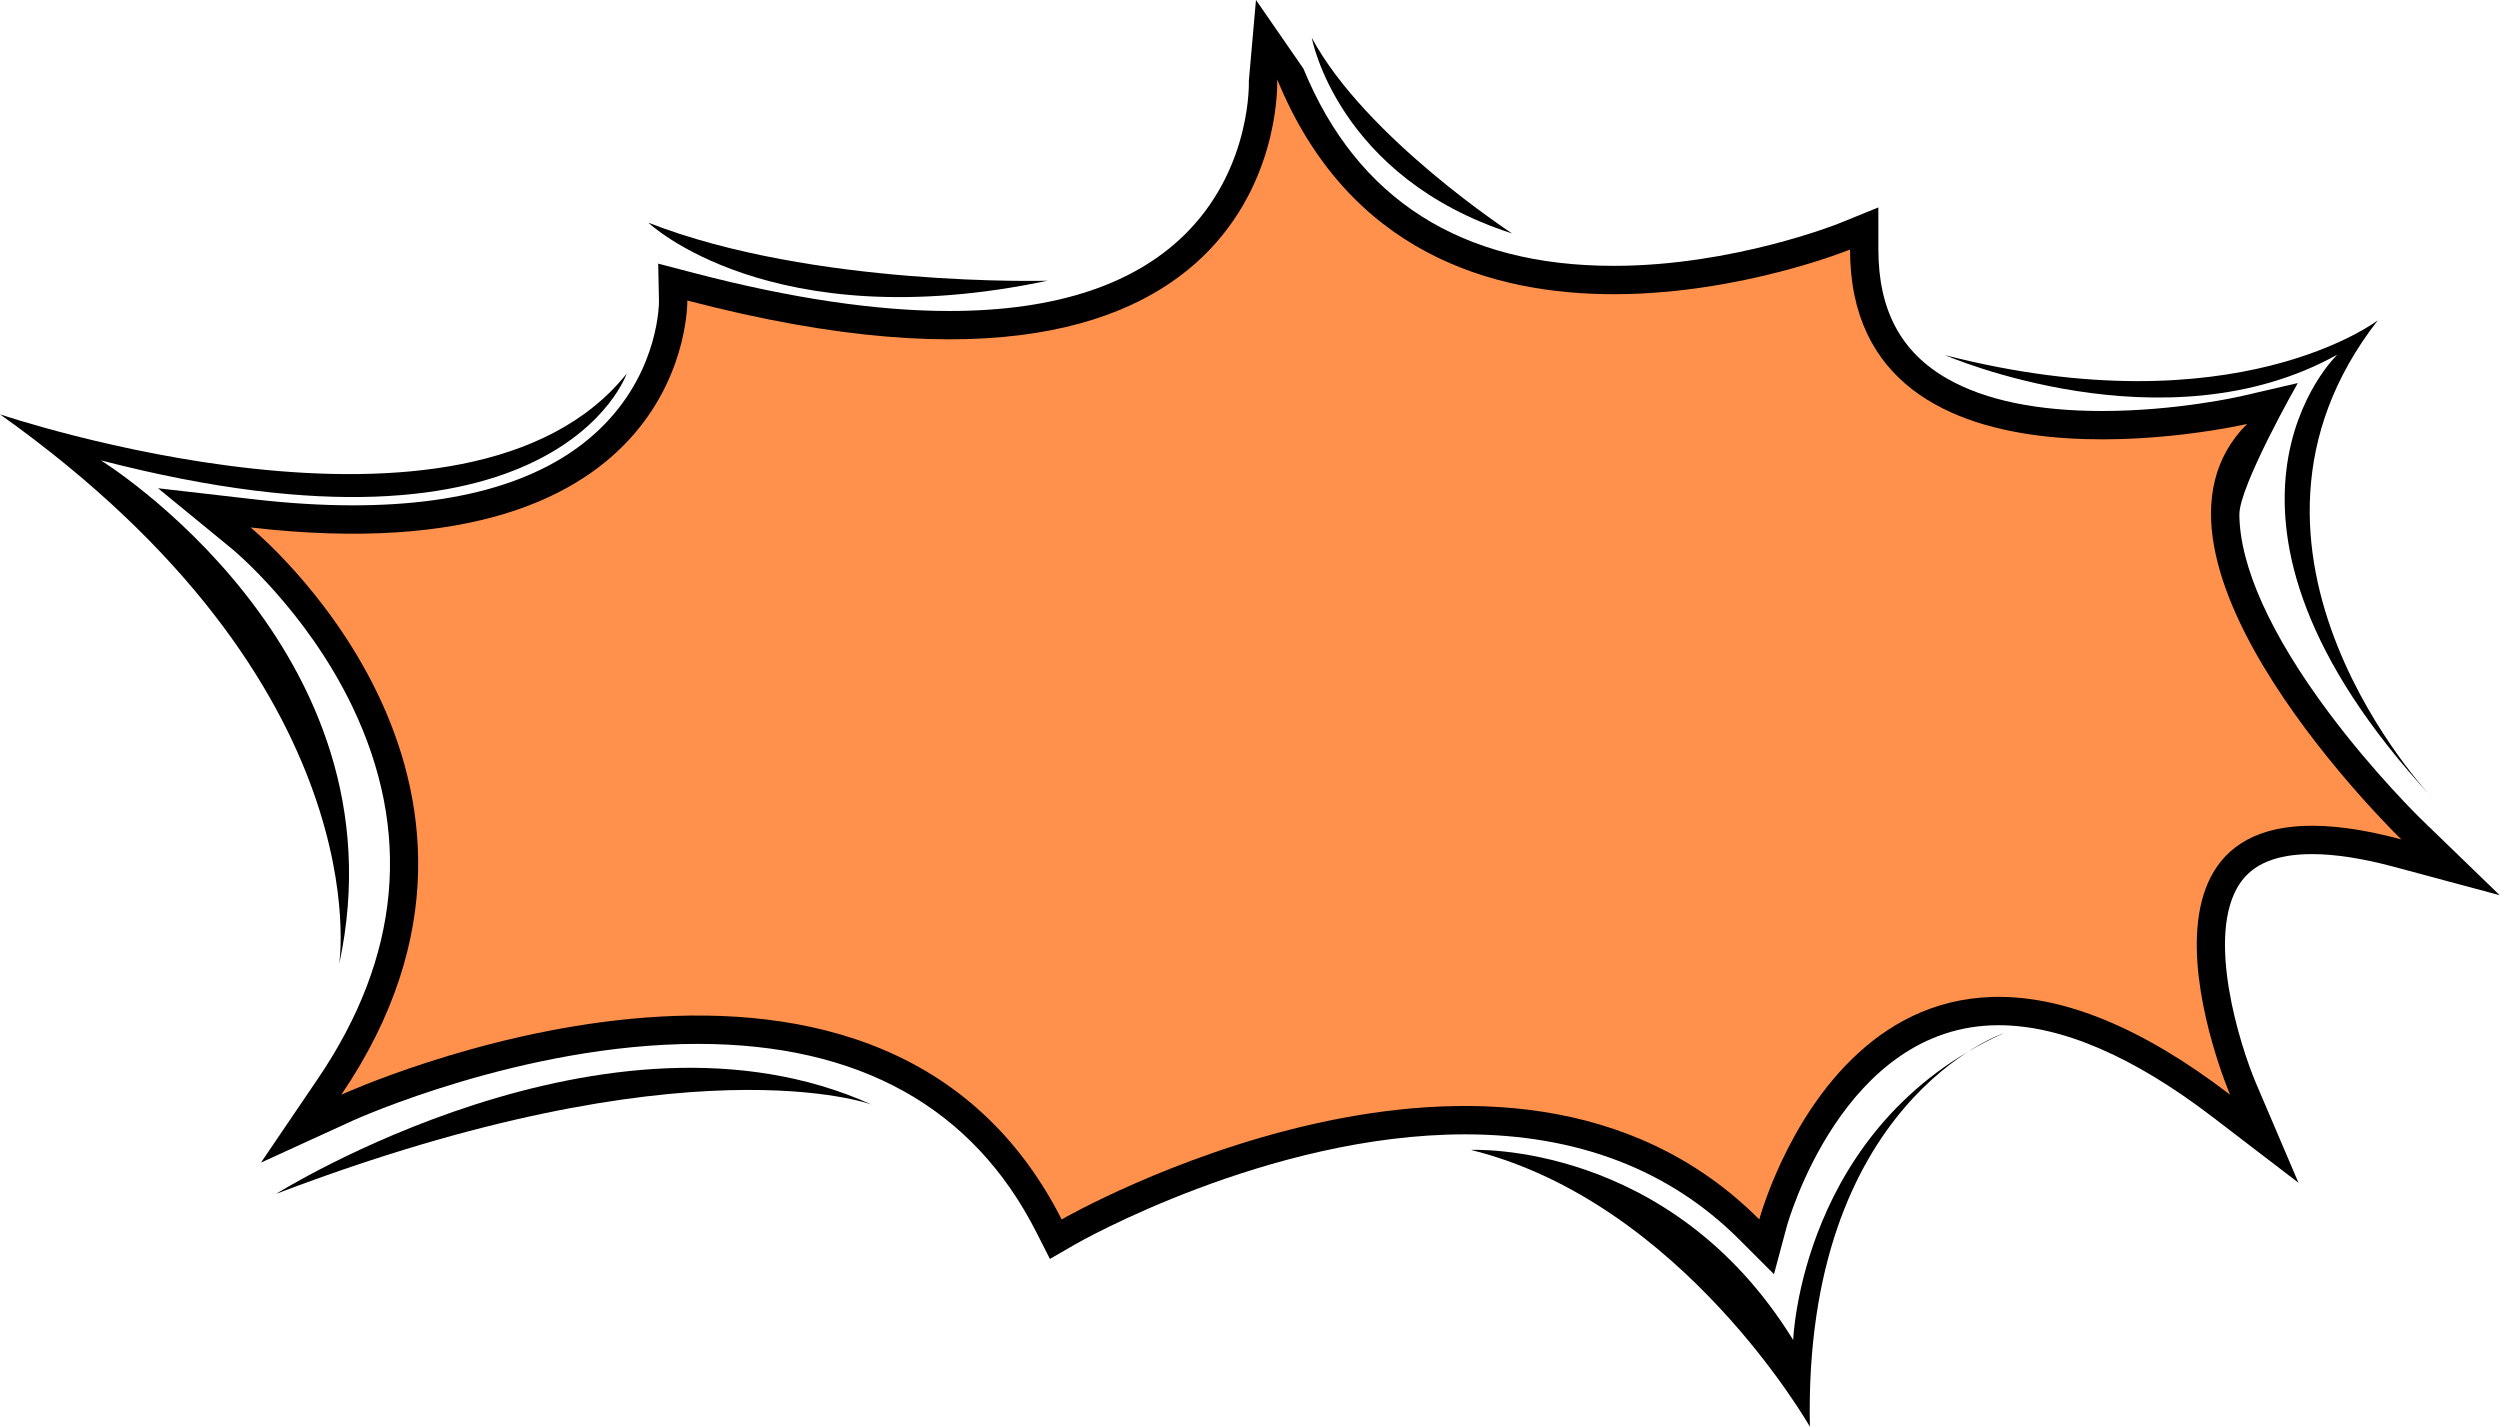 <?xml version="1.0" encoding="UTF-8" standalone="no"?><svg xmlns="http://www.w3.org/2000/svg" xmlns:xlink="http://www.w3.org/1999/xlink" fill="#000000" height="225.4" preserveAspectRatio="xMidYMid meet" version="1" viewBox="0.0 0.0 395.0 225.4" width="395" zoomAndPan="magnify"><defs><clipPath id="a"><path d="M 24 0 L 394.961 0 L 394.961 202 L 24 202 Z M 24 0"/></clipPath><clipPath id="b"><path d="M 232 163 L 317 163 L 317 225.422 L 232 225.422 Z M 232 163"/></clipPath></defs><g><g clip-path="url(#a)" id="change1_6"><path d="M 274.801 195.836 C 263.777 184.812 249.199 179.227 231.469 179.227 C 200.371 179.227 170.281 196.375 169.98 196.547 L 165.887 198.91 L 163.746 194.695 C 153.723 174.949 135.723 164.934 110.25 164.934 C 82.559 164.934 56.059 176.91 55.797 177.031 L 41.23 183.695 L 50.223 170.441 C 63.32 151.145 65.141 131.332 55.633 111.559 C 48.355 96.422 36.871 86.902 36.758 86.805 L 24.969 77.145 L 40.105 78.887 C 45.625 79.523 50.895 79.844 55.77 79.844 C 73.82 79.844 87.172 75.559 95.457 67.102 C 104.23 58.148 104.117 47.684 104.117 47.578 L 103.996 41.652 L 109.73 43.152 C 124.906 47.121 138.457 49.137 150.004 49.137 C 167.031 49.133 179.77 44.84 187.871 36.371 C 197.793 25.996 197.324 12.871 197.32 12.742 L 198.445 -0.004 L 205.941 10.844 C 214.414 31.52 230.91 42.004 254.969 42.004 C 273.824 42.004 290.453 35.344 290.617 35.277 L 296.781 32.773 L 296.785 39.426 C 296.785 49 300.363 55.688 307.723 59.863 C 313.648 63.23 321.871 64.938 332.156 64.938 C 343.902 64.934 353.922 62.641 354.023 62.617 L 363.051 60.523 C 363.051 60.523 353.785 76.789 353.82 81.316 C 353.887 89.48 358.773 100.297 367.953 112.598 C 375.148 122.234 382.449 129.336 382.52 129.406 L 394.957 141.445 L 378.242 136.953 C 373.297 135.625 368.941 134.949 365.305 134.949 C 359.691 134.949 355.941 136.488 353.848 139.66 C 348.449 147.84 353.91 165.199 356.469 171.199 L 363.16 186.875 L 349.625 176.516 C 337.031 166.875 325.641 161.984 315.773 161.984 C 291.105 161.984 282.383 193.508 282.297 193.824 L 280.289 201.324 L 274.801 195.836"/></g><g id="change2_1"><path d="M 201.797 12.543 C 201.797 12.543 204.484 72.574 108.598 47.484 C 108.598 47.484 109.492 91.402 39.594 83.34 C 39.594 83.34 87.984 122.777 53.934 172.957 C 53.934 172.957 138.172 134.418 167.742 192.668 C 167.742 192.668 237.641 152.34 277.969 192.668 C 277.969 192.668 294.996 129.051 352.348 172.957 C 352.348 172.957 329.395 119.184 379.406 132.625 C 379.406 132.625 333.641 88.379 355.035 66.984 C 355.035 66.984 292.305 81.547 292.305 39.426 C 292.305 39.426 224.199 67.207 201.797 12.543" fill="#ff914d"/></g><g id="change1_1"><path d="M 43.621 188.633 C 43.621 188.633 96.043 155.699 137.711 174.52 C 137.711 174.52 108.812 163.77 43.621 188.633"/></g><g id="change1_2"><path d="M 102.441 35.184 C 102.441 35.184 121.684 53.578 165.512 44.355 C 165.512 44.355 128.465 45.391 102.441 35.184"/></g><g id="change1_3"><path d="M 99.016 59.035 C 99.016 59.035 87.996 91.402 15.93 72.734 C 15.93 72.734 64.344 102.605 53.59 152.34 C 53.59 152.34 60.488 108.48 0 65.465 C 0 65.465 73.879 90.508 99.016 59.035"/></g><g clip-path="url(#b)" id="change1_7"><path d="M 232.414 181.688 C 232.414 181.688 263.863 180.121 283.324 211.723 C 283.324 211.723 284.496 177.797 316.59 163.238 C 316.59 163.238 284.898 174.023 285.961 225.422 C 285.961 225.422 265.801 189.945 232.414 181.688"/></g><g id="change1_4"><path d="M 307.324 56.117 C 307.324 56.117 342.051 71.238 369.297 56.027 C 369.297 56.027 342.859 81.262 384.25 126.008 C 384.25 126.008 347.219 87.121 375.703 50.602 C 375.703 50.602 353.254 67.879 307.324 56.117"/></g><g id="change1_5"><path d="M 207.258 5.969 C 207.258 5.969 211.301 28.023 238.922 36.887 C 238.922 36.887 215.77 21.801 207.258 5.969"/></g></g></svg>